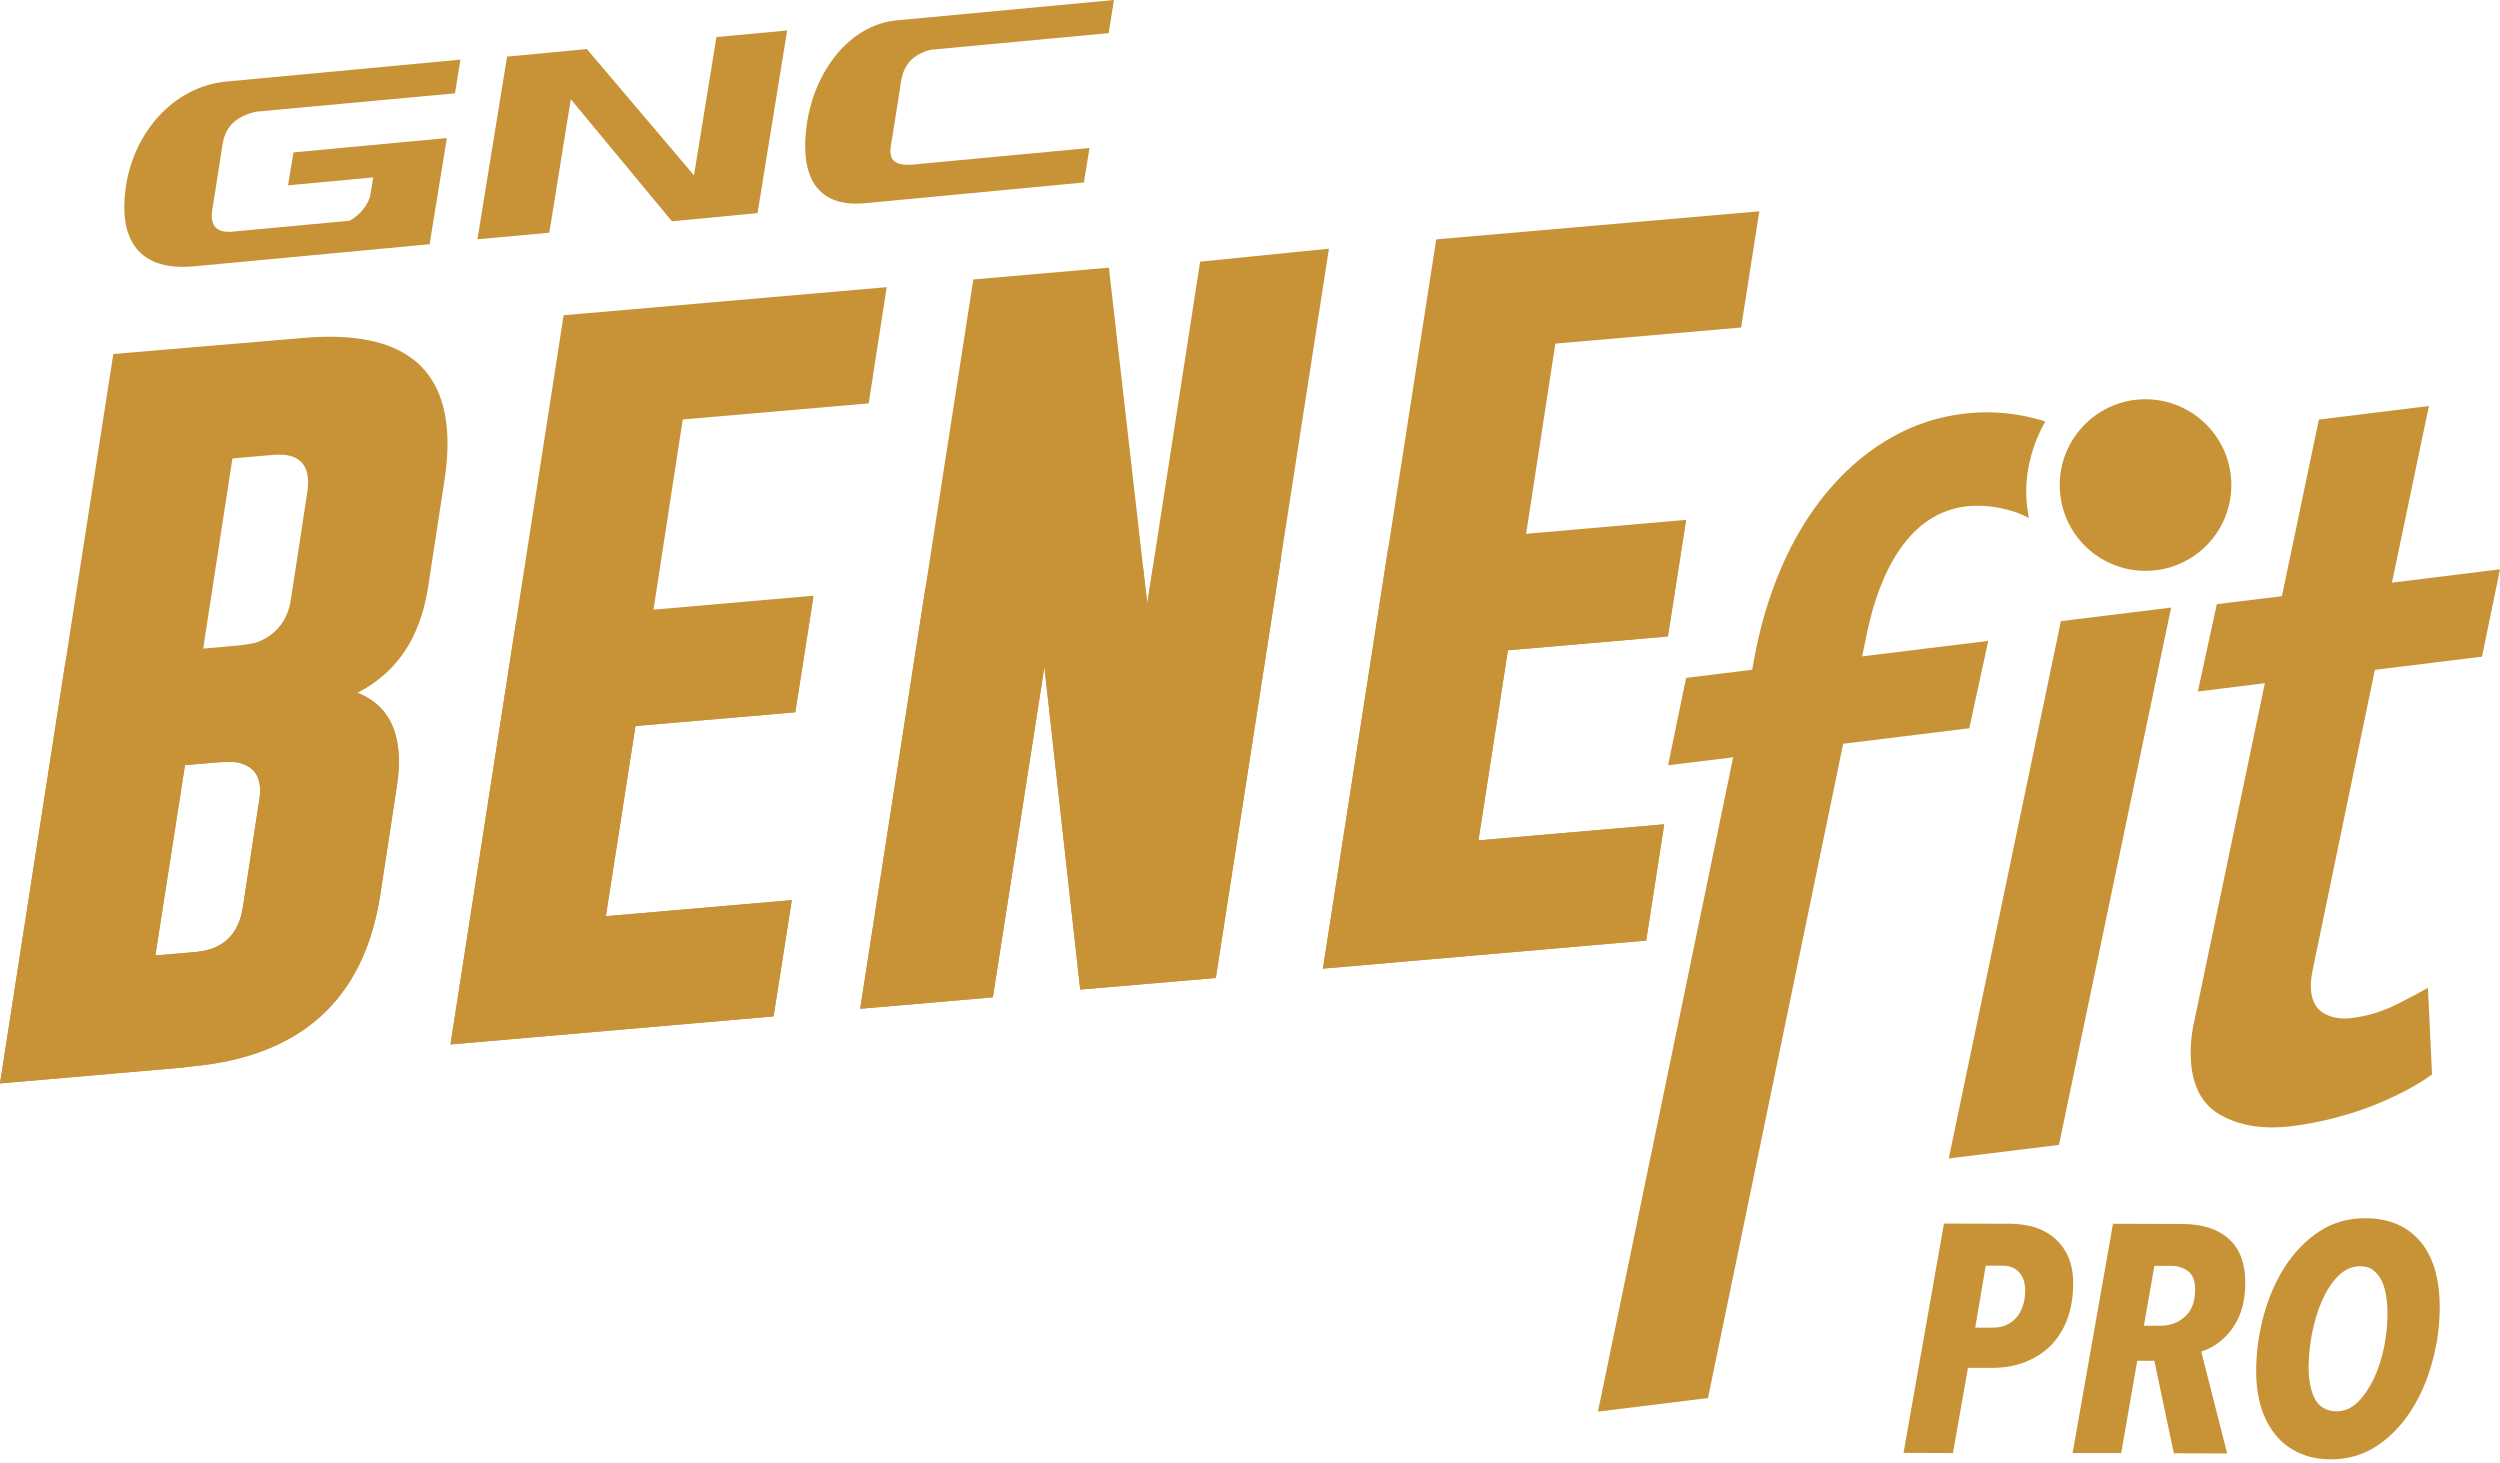 <svg width="646" height="378" viewBox="0 0 646 378" fill="none" xmlns="http://www.w3.org/2000/svg">
<path d="M141.94 60.127L147.495 25.642L173.622 57.174L195.744 55.072L203.402 7.874L185.133 9.576L179.327 45.312L151.65 12.679L131.029 14.631L123.371 61.828L141.94 60.127Z" fill="#C89237"/>
<path d="M280.083 47.147L281.534 38.239L235.688 42.543C228.581 43.093 230.032 38.639 230.583 35.386L232.485 23.323C232.985 20.07 233.135 14.765 240.443 12.863L286.489 8.559L287.84 0L231.784 5.255C219.371 6.406 210.663 18.519 208.611 31.282C206.609 43.594 209.612 53.804 223.576 52.503L280.083 47.147Z" fill="#C89237"/>
<path d="M50.202 68.811C34.286 70.313 30.582 60.003 32.634 47.59C34.686 34.727 44.396 22.365 58.61 21.063L118.971 15.408L117.569 24.116L66.068 28.871C57.709 30.873 57.709 36.229 57.159 39.532L55.257 51.694C54.706 54.998 53.004 60.953 61.163 59.752L90.292 57.05C92.844 55.798 95.347 52.695 95.697 50.393L96.448 45.838L74.426 47.89L75.827 39.382L115.467 35.678L111.013 63.106L50.202 68.811Z" fill="#C89237"/>
<path d="M78.379 87.322L29.279 91.476L0 279.966L47.298 275.861C48.148 275.711 48.749 275.661 49.099 275.611C77.628 273.159 94.045 258.394 98.249 231.317L102.503 203.439C103.054 199.985 103.204 196.882 102.954 194.129C102.303 186.572 98.749 181.517 92.293 179.014C102.453 173.859 108.509 164.9 110.561 152.087L114.816 124.309C115.616 119.304 115.817 114.749 115.466 110.695C113.915 93.078 101.552 85.32 78.379 87.322ZM67.017 206.542L62.763 234.42C61.662 241.527 57.608 245.331 50.651 245.981L40.14 246.882L47.798 197.733L54.605 197.132C58.359 196.782 60.811 196.782 61.912 197.132C65.115 197.983 66.867 199.985 67.168 203.188C67.268 204.189 67.218 205.341 67.017 206.542ZM79.38 127.362L75.126 155.14C74.275 160.295 71.522 163.849 66.817 165.801C65.666 166.301 63.114 166.702 59.31 167.002L52.503 167.603L60.06 118.453L70.571 117.552C76.177 117.052 79.18 119.104 79.58 123.658C79.68 124.709 79.58 125.961 79.38 127.362Z" fill="#C89237"/>
<path d="M176.421 108.386L224.469 104.232L229.124 74.202L145.64 81.459L116.41 269.899L199.894 262.641L204.599 232.611L156.551 236.765L164.208 187.616L205.5 184.062L210.205 153.932L168.863 157.536L176.421 108.386Z" fill="#C89237"/>
<path d="M310.112 67.612L296.448 155.951L286.538 69.163L251.503 72.217L222.273 260.656L256.558 257.703L269.871 172.317L279.131 255.701L314.166 252.698L343.395 64.258L310.112 67.612Z" fill="#C89237"/>
<path d="M449.902 84.63L454.607 54.6L371.123 61.857L341.844 250.297L425.378 243.039L430.032 213.009L382.034 217.163L389.642 168.014L430.983 164.46L435.688 134.33L394.347 137.934L401.904 88.784L449.902 84.63Z" fill="#C89237"/>
<path d="M49.099 275.577C77.628 273.075 94.045 258.36 98.249 231.283L102.503 203.405C103.054 199.951 103.204 196.848 102.954 194.095C102.303 186.538 98.749 181.482 92.293 178.98C99.1 175.526 104.055 170.271 107.208 163.364L16.867 171.322L0 279.932L47.298 275.827C48.148 275.727 48.749 275.627 49.099 275.577ZM47.798 197.699L54.605 197.098C58.359 196.798 60.811 196.798 61.912 197.148C65.115 197.999 66.867 200.001 67.168 203.204C67.268 204.255 67.218 205.357 67.017 206.558L62.763 234.436C61.662 241.543 57.608 245.347 50.651 245.997L40.14 246.898L47.798 197.699Z" fill="#C89237"/>
<path d="M341.844 250.281L425.378 243.023L430.032 212.993L382.034 217.147L389.642 168.048L430.983 164.444L435.638 134.614L358.761 141.321L341.844 250.281Z" fill="#C89237"/>
<path d="M116.41 269.867L199.894 262.61L204.599 232.579L156.551 236.733L164.208 187.584L205.5 184.03L210.155 154.351L133.277 161.107L116.41 269.867Z" fill="#C89237"/>
<path d="M222.273 260.658L256.558 257.705L269.871 172.319L279.131 255.703L314.166 252.7L331.083 143.79L297.9 146.693L296.448 156.002L295.397 146.893L239.14 151.848L222.273 260.658Z" fill="#C89237"/>
<path d="M492.094 140.332C496.398 134.826 501.653 131.673 507.86 130.872C510.813 130.522 513.866 130.672 517.069 131.323C519.922 131.923 522.324 132.774 524.276 133.875C523.826 131.723 523.575 129.421 523.575 127.118C523.575 120.662 525.377 114.456 528.48 108.9C526.378 108.249 524.226 107.699 521.974 107.299C517.069 106.448 512.114 106.297 507.109 106.948C500.752 107.749 494.696 109.701 488.991 112.904C483.285 116.107 478.13 120.312 473.475 125.567C468.82 130.772 464.816 136.978 461.463 144.086C458.11 151.243 455.557 159.051 453.805 167.509L452.754 173.065L435.687 175.167L431.032 197.739L447.849 195.687L412.914 364.758L441.343 361.254L476.278 192.184L508.861 188.18L513.766 165.607L481.183 169.611L482.484 163.255C484.586 153.545 487.789 145.887 492.094 140.332Z" fill="#C89237"/>
<path d="M532.538 160.501L561.016 156.998L532.037 295.838L503.559 299.341L532.538 160.501Z" fill="#C89237"/>
<path d="M535.714 331.637C535.714 335.134 535.172 338.287 534.138 340.995C533.103 343.704 531.626 346.019 529.754 347.842C527.883 349.664 525.666 351.043 523.105 352.028C520.544 353.013 517.737 353.456 514.634 353.456H508.526L504.635 375.472L491.879 375.423L502.32 316.172L519.51 316.221C521.529 316.221 523.548 316.517 525.518 317.059C527.489 317.65 529.212 318.536 530.739 319.817C532.266 321.097 533.497 322.673 534.384 324.644C535.221 326.515 535.714 328.879 535.714 331.637ZM523.302 333.411C523.302 331.391 522.76 329.864 521.726 328.732C520.692 327.599 519.263 327.057 517.441 327.057H513.107L510.398 343.064H514.88C517.441 343.064 519.46 342.227 520.987 340.503C522.514 338.73 523.302 336.415 523.302 333.411Z" fill="#C89237"/>
<path d="M580.182 331.541C580.182 336.072 579.147 339.865 577.079 342.919C575.01 345.972 572.252 348.09 568.804 349.272L575.503 375.573L561.712 375.524L556.688 351.636H552.255L548.118 375.475H535.559L546 316.224L563.682 316.273C569.001 316.273 573.089 317.553 575.897 320.115C578.802 322.676 580.182 326.468 580.182 331.541ZM567.228 333.216C567.228 330.95 566.588 329.325 565.356 328.438C564.125 327.552 562.697 327.108 561.121 327.108H556.688L553.979 342.574H558.215C560.727 342.574 562.845 341.786 564.568 340.259C566.342 338.683 567.228 336.319 567.228 333.216Z" fill="#C89237"/>
<path d="M630.426 337.693C630.426 342.52 629.786 347.347 628.456 352.026C627.176 356.754 625.304 360.99 622.891 364.684C620.477 368.427 617.522 371.432 614.075 373.697C610.578 375.963 606.687 377.096 602.303 377.096C599.249 377.096 596.491 376.554 594.078 375.421C591.665 374.338 589.645 372.811 588.02 370.791C586.395 368.821 585.114 366.408 584.277 363.65C583.439 360.892 582.996 357.789 582.996 354.39C582.996 349.514 583.636 344.737 584.917 340.008C586.198 335.28 588.02 331.044 590.433 327.301C592.847 323.558 595.802 320.554 599.249 318.239C602.746 315.924 606.687 314.791 611.119 314.791C614.321 314.791 617.177 315.333 619.591 316.416C622.004 317.5 624.024 319.076 625.649 321.095C627.274 323.115 628.456 325.528 629.244 328.286C630.032 331.192 630.426 334.295 630.426 337.693ZM616.931 339.516C616.931 337.94 616.833 336.413 616.586 334.935C616.34 333.409 615.995 332.128 615.454 330.995C614.912 329.862 614.173 328.976 613.286 328.237C612.4 327.547 611.267 327.203 609.888 327.203C607.721 327.203 605.8 328.089 604.125 329.764C602.451 331.488 601.072 333.655 599.939 336.265C598.806 338.876 597.969 341.732 597.378 344.786C596.836 347.84 596.541 350.696 596.541 353.307C596.541 354.883 596.688 356.36 596.935 357.739C597.181 359.118 597.575 360.35 598.117 361.384C598.658 362.418 599.397 363.256 600.333 363.797C601.269 364.388 602.402 364.684 603.781 364.684C605.8 364.684 607.672 363.896 609.297 362.271C610.922 360.645 612.301 358.577 613.484 356.065C614.616 353.553 615.503 350.844 616.094 347.84C616.636 345.032 616.931 342.176 616.931 339.516Z" fill="#C89237"/>
<path d="M592.197 290.998C584.789 291.899 578.583 290.898 573.578 287.995C568.573 285.092 566.07 279.737 566.07 271.979C566.07 269.076 566.421 266.173 567.121 263.32L585.24 176.533L567.922 178.685L572.827 156.112L589.644 154.06L599.204 108.414L627.632 104.911L618.073 150.557L646.001 147.103L641.346 169.676L613.668 173.079L597.602 250.607C597.252 252.359 597.102 253.66 597.102 254.561C597.102 258.015 598.153 260.367 600.205 261.668C602.257 262.97 604.759 263.42 607.712 263.07C611.666 262.569 615.47 261.418 619.124 259.616C622.727 257.814 625.48 256.363 627.382 255.262L628.433 277.634C624.479 280.537 619.224 283.29 612.667 285.893C606.061 288.395 599.254 290.097 592.197 290.998Z" fill="#C89237"/>
<path d="M576.579 125.334C576.579 137.596 566.669 147.506 554.407 147.506C542.144 147.506 532.234 137.596 532.234 125.334C532.234 113.122 542.144 103.162 554.407 103.162C566.669 103.212 576.579 113.122 576.579 125.334Z" fill="#C89237"/>
</svg>
